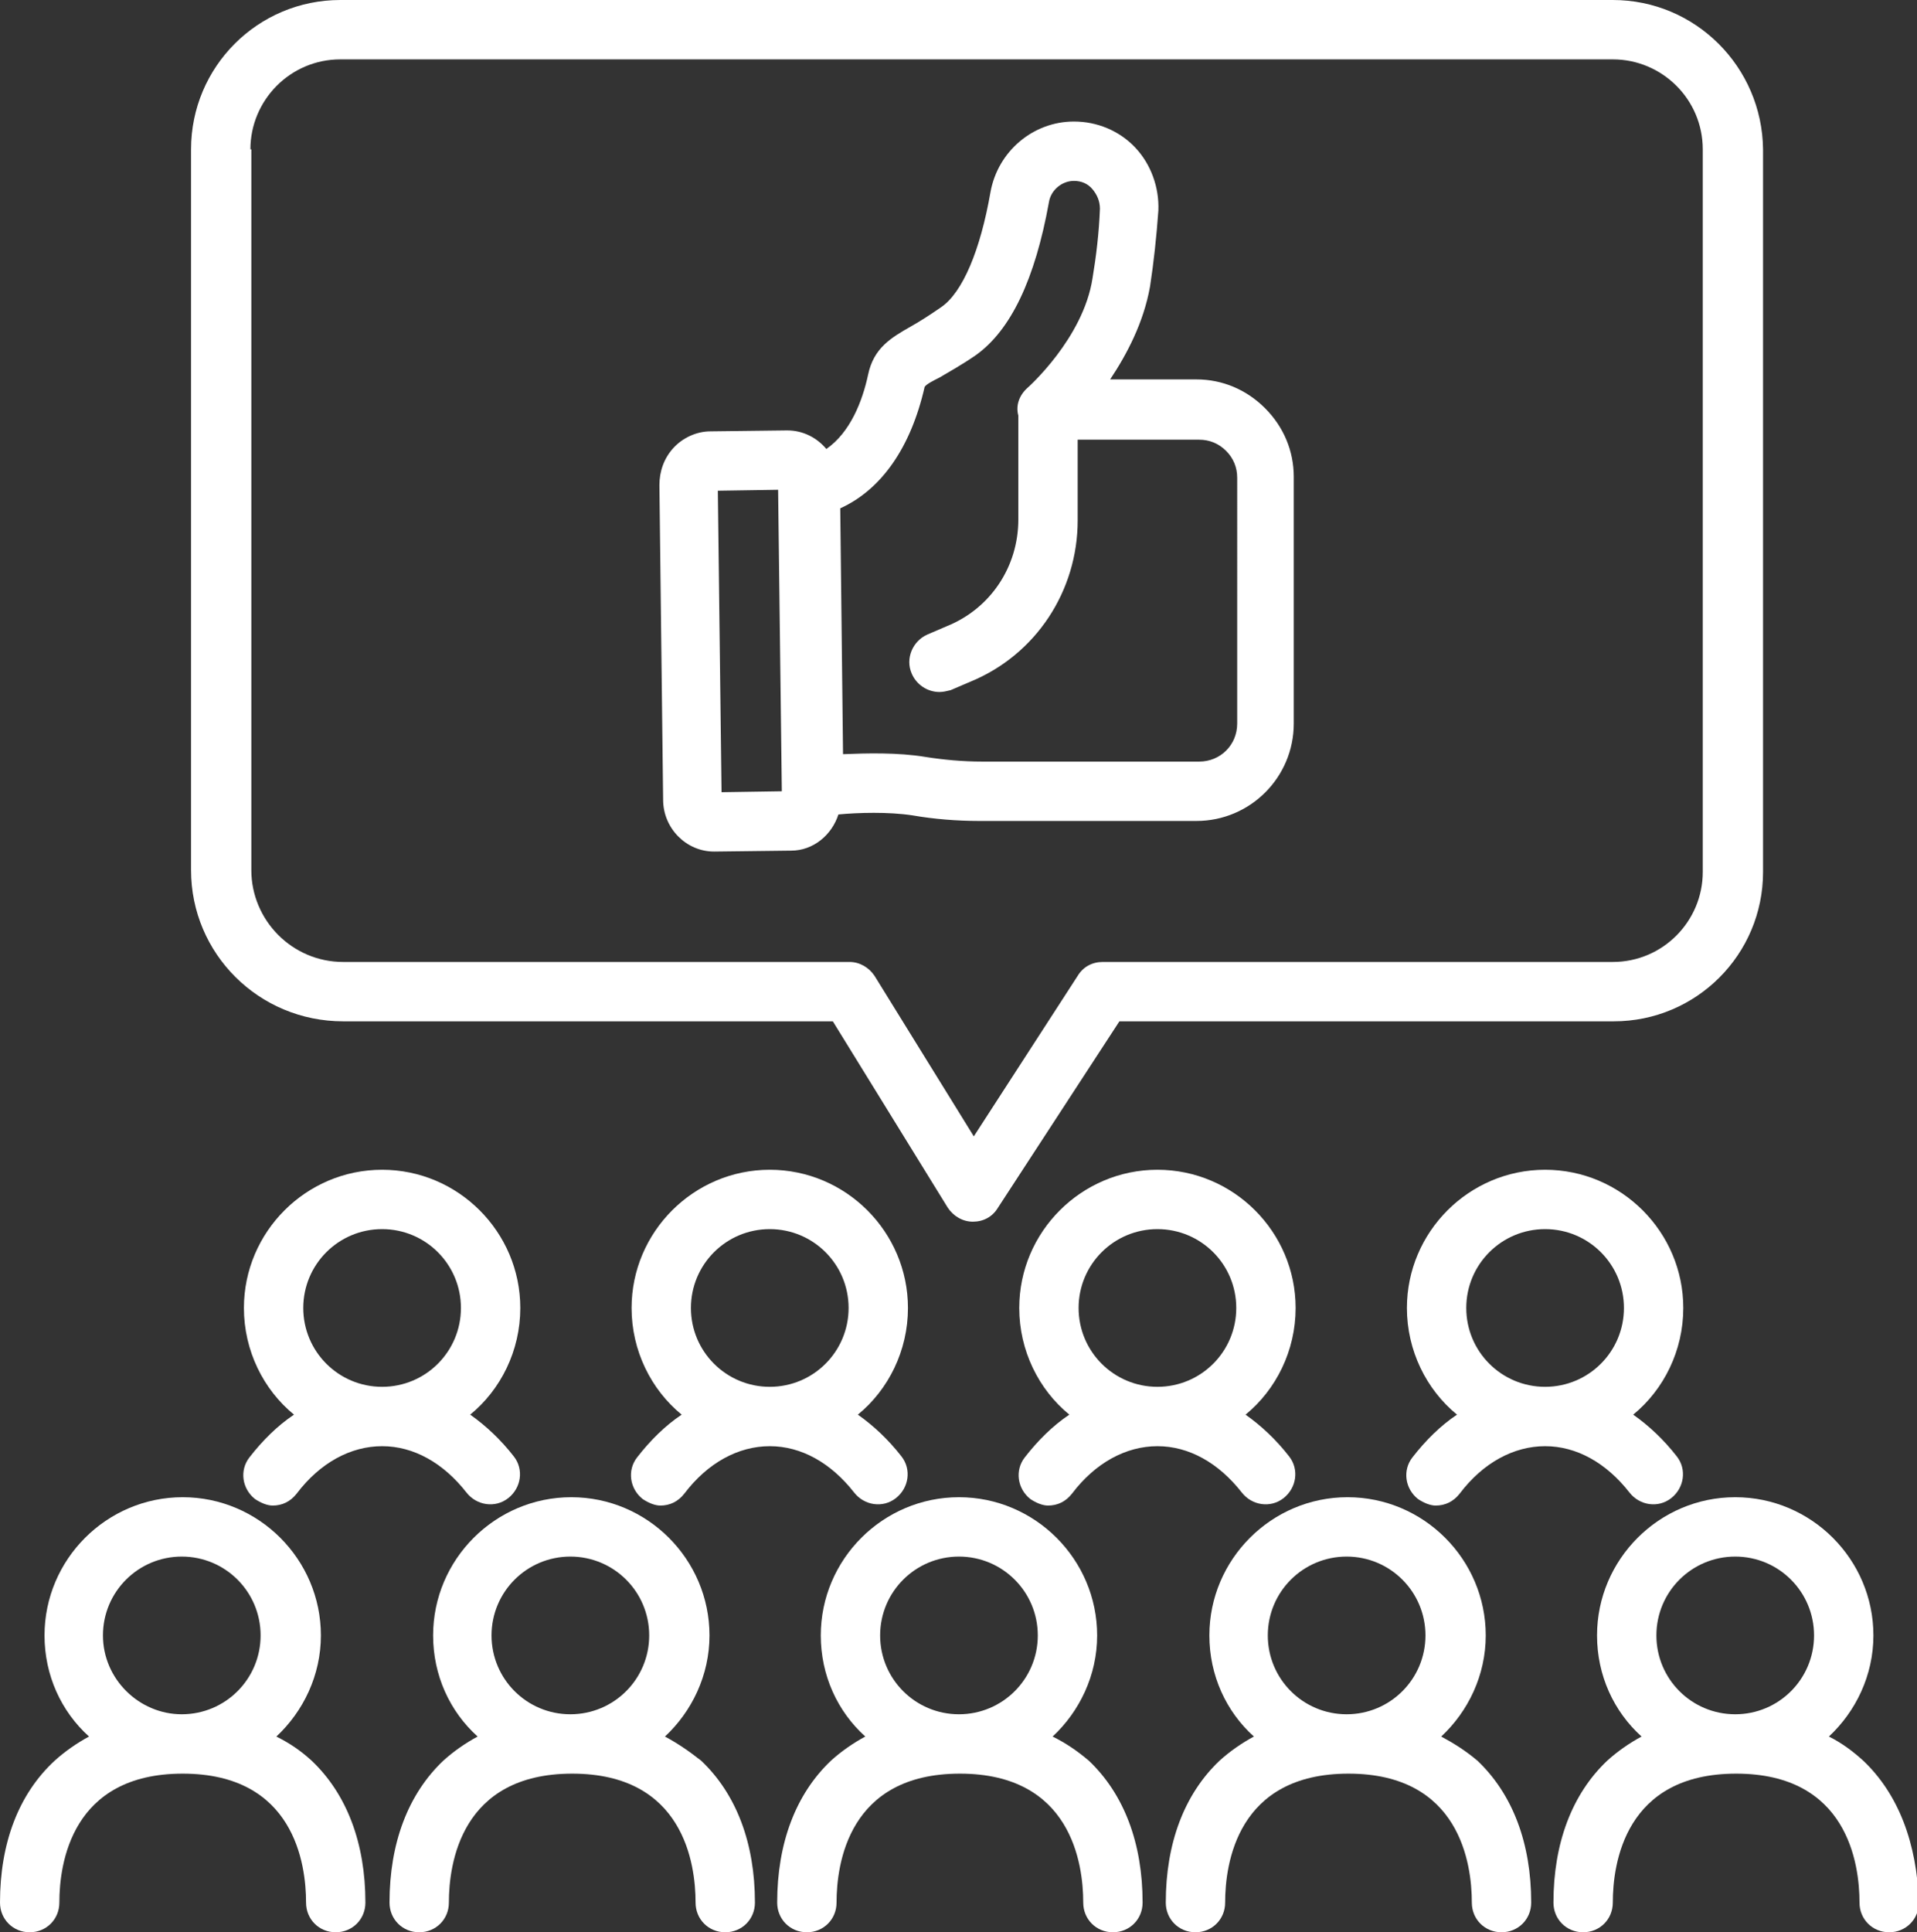 <?xml version="1.0" encoding="UTF-8"?> <!-- Generator: Adobe Illustrator 24.0.2, SVG Export Plug-In . SVG Version: 6.00 Build 0) --> <svg xmlns="http://www.w3.org/2000/svg" xmlns:xlink="http://www.w3.org/1999/xlink" id="Слой_1" x="0px" y="0px" viewBox="0 0 206.7 208.3" style="enable-background:new 0 0 206.7 208.3;" xml:space="preserve"><rect x="0" y="0" width="206.7" height="208.3" fill="#333333" stroke="none"/> <style type="text/css"> .st0{fill:#FFFFFF;} </style> <g> <path class="st0" d="M29.8,187.2c2.9-2.7,4.8-6.6,4.8-10.9c0-8.2-6.7-14.9-14.9-14.9c-8.2,0-14.9,6.7-14.9,14.9 c0,4.3,1.8,8.2,4.8,10.9c-1.3,0.7-2.6,1.6-3.7,2.6C2,193.4,0,198.7,0,205.1c0,1.8,1.4,3.2,3.2,3.2c1.8,0,3.2-1.4,3.2-3.2 c0-4.2,1.3-13.9,13.3-13.9c12,0,13.3,9.7,13.3,13.9c0,1.8,1.4,3.2,3.2,3.2c1.8,0,3.2-1.4,3.2-3.2c0-6.4-2-11.7-5.8-15.3 C32.4,188.7,31.2,187.9,29.8,187.2z M11.1,176.3c0-4.7,3.8-8.5,8.5-8.5c4.7,0,8.5,3.8,8.5,8.5c0,4.7-3.8,8.5-8.5,8.5 C15,184.8,11.1,181,11.1,176.3z"></path> <path class="st0" d="M50.3,160.9c1.1,1.4,3.1,1.7,4.5,0.6c1.4-1.1,1.7-3.1,0.6-4.5c-1.4-1.8-3-3.3-4.7-4.5 c3.3-2.7,5.4-6.9,5.4-11.5c0-8.2-6.7-14.9-14.9-14.9s-14.9,6.7-14.9,14.9c0,4.6,2.1,8.8,5.4,11.5c-1.8,1.2-3.4,2.8-4.8,4.6 c-1.1,1.4-0.8,3.4,0.6,4.5c0.6,0.4,1.3,0.7,1.9,0.7c1,0,1.9-0.4,2.6-1.3c2.5-3.3,5.8-5.1,9.2-5.1C44.6,155.9,47.8,157.7,50.3,160.9 z M32.7,141c0-4.7,3.8-8.5,8.5-8.5c4.7,0,8.5,3.8,8.5,8.5c0,4.7-3.8,8.5-8.5,8.5C36.5,149.5,32.7,145.7,32.7,141z"></path> <path class="st0" d="M92.1,160.9c1.1,1.4,3.1,1.7,4.5,0.6c1.4-1.1,1.7-3.1,0.6-4.5c-1.4-1.8-3-3.3-4.7-4.5 c3.3-2.7,5.4-6.9,5.4-11.5c0-8.2-6.7-14.9-14.9-14.9s-14.9,6.7-14.9,14.9c0,4.6,2.1,8.8,5.4,11.5c-1.8,1.2-3.4,2.8-4.8,4.6 c-1.1,1.4-0.8,3.4,0.6,4.5c0.6,0.4,1.3,0.7,1.9,0.7c1,0,1.9-0.4,2.6-1.3c2.5-3.3,5.8-5.1,9.2-5.1C86.4,155.9,89.6,157.7,92.1,160.9 z M74.5,141c0-4.7,3.8-8.5,8.5-8.5c4.7,0,8.5,3.8,8.5,8.5c0,4.7-3.8,8.5-8.5,8.5C78.3,149.5,74.5,145.7,74.5,141z"></path> <path class="st0" d="M133.9,160.9c1.1,1.4,3.1,1.7,4.5,0.6c1.4-1.1,1.7-3.1,0.6-4.5c-1.4-1.8-3-3.3-4.7-4.5 c3.3-2.7,5.4-6.9,5.4-11.5c0-8.2-6.7-14.9-14.9-14.9s-14.9,6.7-14.9,14.9c0,4.6,2.1,8.8,5.4,11.5c-1.8,1.2-3.4,2.8-4.8,4.6 c-1.1,1.4-0.8,3.4,0.6,4.5c0.6,0.4,1.3,0.7,1.9,0.7c1,0,1.9-0.4,2.6-1.3c2.5-3.3,5.8-5.1,9.2-5.1 C128.2,155.9,131.4,157.7,133.9,160.9z M116.3,141c0-4.7,3.8-8.5,8.5-8.5c4.7,0,8.5,3.8,8.5,8.5c0,4.7-3.8,8.5-8.5,8.5 C120.1,149.5,116.3,145.7,116.3,141z"></path> <path class="st0" d="M175.7,160.9c1.1,1.4,3.1,1.7,4.5,0.6c1.4-1.1,1.7-3.1,0.6-4.5c-1.4-1.8-3-3.3-4.7-4.5 c3.3-2.7,5.4-6.9,5.4-11.5c0-8.2-6.7-14.9-14.9-14.9s-14.9,6.7-14.9,14.9c0,4.6,2.1,8.8,5.4,11.5c-1.8,1.2-3.4,2.8-4.8,4.6 c-1.1,1.4-0.8,3.4,0.6,4.5c0.6,0.4,1.3,0.7,1.9,0.7c1,0,1.9-0.4,2.6-1.3c2.5-3.3,5.8-5.1,9.2-5.1 C170,155.9,173.2,157.7,175.7,160.9z M158.1,141c0-4.7,3.8-8.5,8.5-8.5c4.7,0,8.5,3.8,8.5,8.5c0,4.7-3.8,8.5-8.5,8.5 C161.9,149.5,158.1,145.7,158.1,141z"></path> <path class="st0" d="M71.7,187.2c2.9-2.7,4.8-6.6,4.8-10.9c0-8.2-6.7-14.9-14.9-14.9c-8.2,0-14.9,6.7-14.9,14.9 c0,4.3,1.8,8.2,4.8,10.9c-1.3,0.7-2.6,1.6-3.7,2.6c-3.8,3.6-5.8,8.9-5.8,15.3c0,1.8,1.4,3.2,3.2,3.2s3.2-1.4,3.2-3.2 c0-4.2,1.3-13.9,13.3-13.9c12,0,13.3,9.7,13.3,13.9c0,1.8,1.4,3.2,3.2,3.2s3.2-1.4,3.2-3.2c0-6.4-2-11.7-5.8-15.3 C74.2,188.7,73,187.9,71.7,187.2z M53,176.3c0-4.7,3.8-8.5,8.5-8.5s8.5,3.8,8.5,8.5c0,4.7-3.8,8.5-8.5,8.5S53,181,53,176.3z"></path> <path class="st0" d="M113.5,187.2c2.9-2.7,4.8-6.6,4.8-10.9c0-8.2-6.7-14.9-14.9-14.9s-14.9,6.7-14.9,14.9c0,4.3,1.8,8.2,4.8,10.9 c-1.3,0.7-2.6,1.6-3.7,2.6c-3.8,3.6-5.8,8.9-5.8,15.3c0,1.8,1.4,3.2,3.2,3.2c1.8,0,3.2-1.4,3.2-3.2c0-4.2,1.3-13.9,13.3-13.9 c12,0,13.3,9.7,13.3,13.9c0,1.8,1.4,3.2,3.2,3.2c1.8,0,3.2-1.4,3.2-3.2c0-6.4-2-11.7-5.8-15.3C116.1,188.7,114.9,187.9,113.5,187.2 z M94.9,176.3c0-4.7,3.8-8.5,8.5-8.5c4.7,0,8.5,3.8,8.5,8.5c0,4.7-3.8,8.5-8.5,8.5C98.7,184.8,94.9,181,94.9,176.3z"></path> <path class="st0" d="M155.4,187.2c2.9-2.7,4.8-6.6,4.8-10.9c0-8.2-6.7-14.9-14.9-14.9s-14.9,6.7-14.9,14.9c0,4.3,1.8,8.2,4.8,10.9 c-1.3,0.7-2.6,1.6-3.7,2.6c-3.8,3.6-5.8,8.9-5.8,15.3c0,1.8,1.4,3.2,3.2,3.2c1.8,0,3.2-1.4,3.2-3.2c0-4.2,1.3-13.9,13.3-13.9 c12,0,13.3,9.7,13.3,13.9c0,1.8,1.4,3.2,3.2,3.2c1.8,0,3.2-1.4,3.2-3.2c0-6.4-2-11.7-5.8-15.3C158,188.7,156.7,187.9,155.4,187.2z M136.7,176.3c0-4.7,3.8-8.5,8.5-8.5s8.5,3.8,8.5,8.5c0,4.7-3.8,8.5-8.5,8.5S136.7,181,136.7,176.3z"></path> <path class="st0" d="M200.9,189.8c-1.1-1-2.3-1.9-3.7-2.6c2.9-2.7,4.8-6.6,4.8-10.9c0-8.2-6.7-14.9-14.9-14.9s-14.9,6.7-14.9,14.9 c0,4.3,1.8,8.2,4.8,10.9c-1.3,0.7-2.6,1.6-3.7,2.6c-3.8,3.6-5.8,8.9-5.8,15.3c0,1.8,1.4,3.2,3.2,3.2c1.8,0,3.2-1.4,3.2-3.2 c0-4.2,1.3-13.9,13.3-13.9c12,0,13.3,9.7,13.3,13.9c0,1.8,1.4,3.2,3.2,3.2c1.8,0,3.2-1.4,3.2-3.2 C206.7,198.7,204.7,193.4,200.9,189.8z M178.6,176.3c0-4.7,3.8-8.5,8.5-8.5c4.7,0,8.5,3.8,8.5,8.5c0,4.7-3.8,8.5-8.5,8.5 C182.4,184.8,178.6,181,178.6,176.3z"></path> <path class="st0" d="M37,110.1h52.8l12.4,20.1c0.6,0.9,1.6,1.5,2.7,1.5c0,0,0,0,0,0c1.1,0,2.1-0.5,2.7-1.5l13.1-20.1H174 c8.9,0,16.1-7.2,16.1-16.1V16.1C190,7.2,182.8,0,173.9,0H36.7c-8.9,0-16.1,7.2-16.1,16.1v77.7C20.6,102.8,27.9,110.1,37,110.1z M27,16.1c0-5.3,4.3-9.7,9.7-9.7h137.2c5.3,0,9.7,4.3,9.7,9.7V94c0,5.3-4.3,9.7-9.7,9.7h-55c-1.1,0-2.1,0.5-2.7,1.5L105,122.5 l-10.7-17.3c-0.6-0.9-1.6-1.5-2.7-1.5H37c-5.5,0-9.9-4.5-9.9-9.9V16.1z"></path> <path class="st0" d="M77,91.8C77,91.8,77,91.8,77,91.8l8.3-0.1c2.4,0,4.4-1.7,5.1-3.9c2.1-0.2,5.4-0.3,8,0.1 c2.3,0.4,4.8,0.6,7.2,0.6h23.4c5.8,0,10.5-4.7,10.5-10.5V51.4c0-2.8-1.1-5.4-3.1-7.4c-2-2-4.6-3.1-7.4-3.1l-9.3,0 c1.8-2.7,3.6-6.1,4.3-10c0.4-2.6,0.7-5.4,0.9-8.2c0.1-2.5-0.8-5-2.5-6.8c-1.7-1.8-4.1-2.8-6.6-2.8c-4.4,0-8.2,3.2-9,7.6 c-1.1,6.3-3,10.8-5.3,12.4c-1.3,0.9-2.4,1.6-3.3,2.1c-2.1,1.2-4,2.3-4.6,5.2c-0.6,2.8-1.9,6.2-4.5,8c-1-1.2-2.5-2-4.2-2 c0,0-0.1,0-0.1,0l-8.2,0.1c-1.5,0-3,0.7-4,1.8c-1,1.1-1.5,2.5-1.5,4l0.4,33.9C71.5,89.3,74,91.8,77,91.8z M99.7,41.7 C99.7,41.7,99.7,41.7,99.7,41.7c0.2-0.3,1-0.7,1.6-1c1-0.6,2.3-1.3,3.9-2.4c3.8-2.7,6.4-8.2,7.9-16.5c0.2-1.3,1.4-2.3,2.7-2.3 c0.8,0,1.5,0.3,2,0.9c0.5,0.6,0.8,1.3,0.8,2.1c-0.1,2.6-0.4,5.1-0.8,7.5c-1,6.5-7,11.8-7,11.8c-0.9,0.8-1.3,1.9-1,3V56 c0,5.1-3,9.6-7.7,11.5l-2.1,0.9c-1.6,0.7-2.4,2.6-1.7,4.2c0.5,1.2,1.7,2,3,2c0.4,0,0.8-0.1,1.2-0.2l2.1-0.9 c7.1-2.9,11.6-9.8,11.6-17.4v-8.7l13.1,0c1.1,0,2.1,0.4,2.9,1.2c0.8,0.8,1.2,1.8,1.2,2.9V78c0,2.3-1.8,4.1-4.1,4.1h-23.4 c-2.1,0-4.2-0.2-6.1-0.5c-3-0.5-6.4-0.4-8.9-0.3l-0.3-26.5C95,52.8,98.2,48.3,99.7,41.7z M83.9,52.8l0.4,32.5l-6.5,0.1l-0.4-32.5 L83.9,52.8z"></path> </g> </svg> 